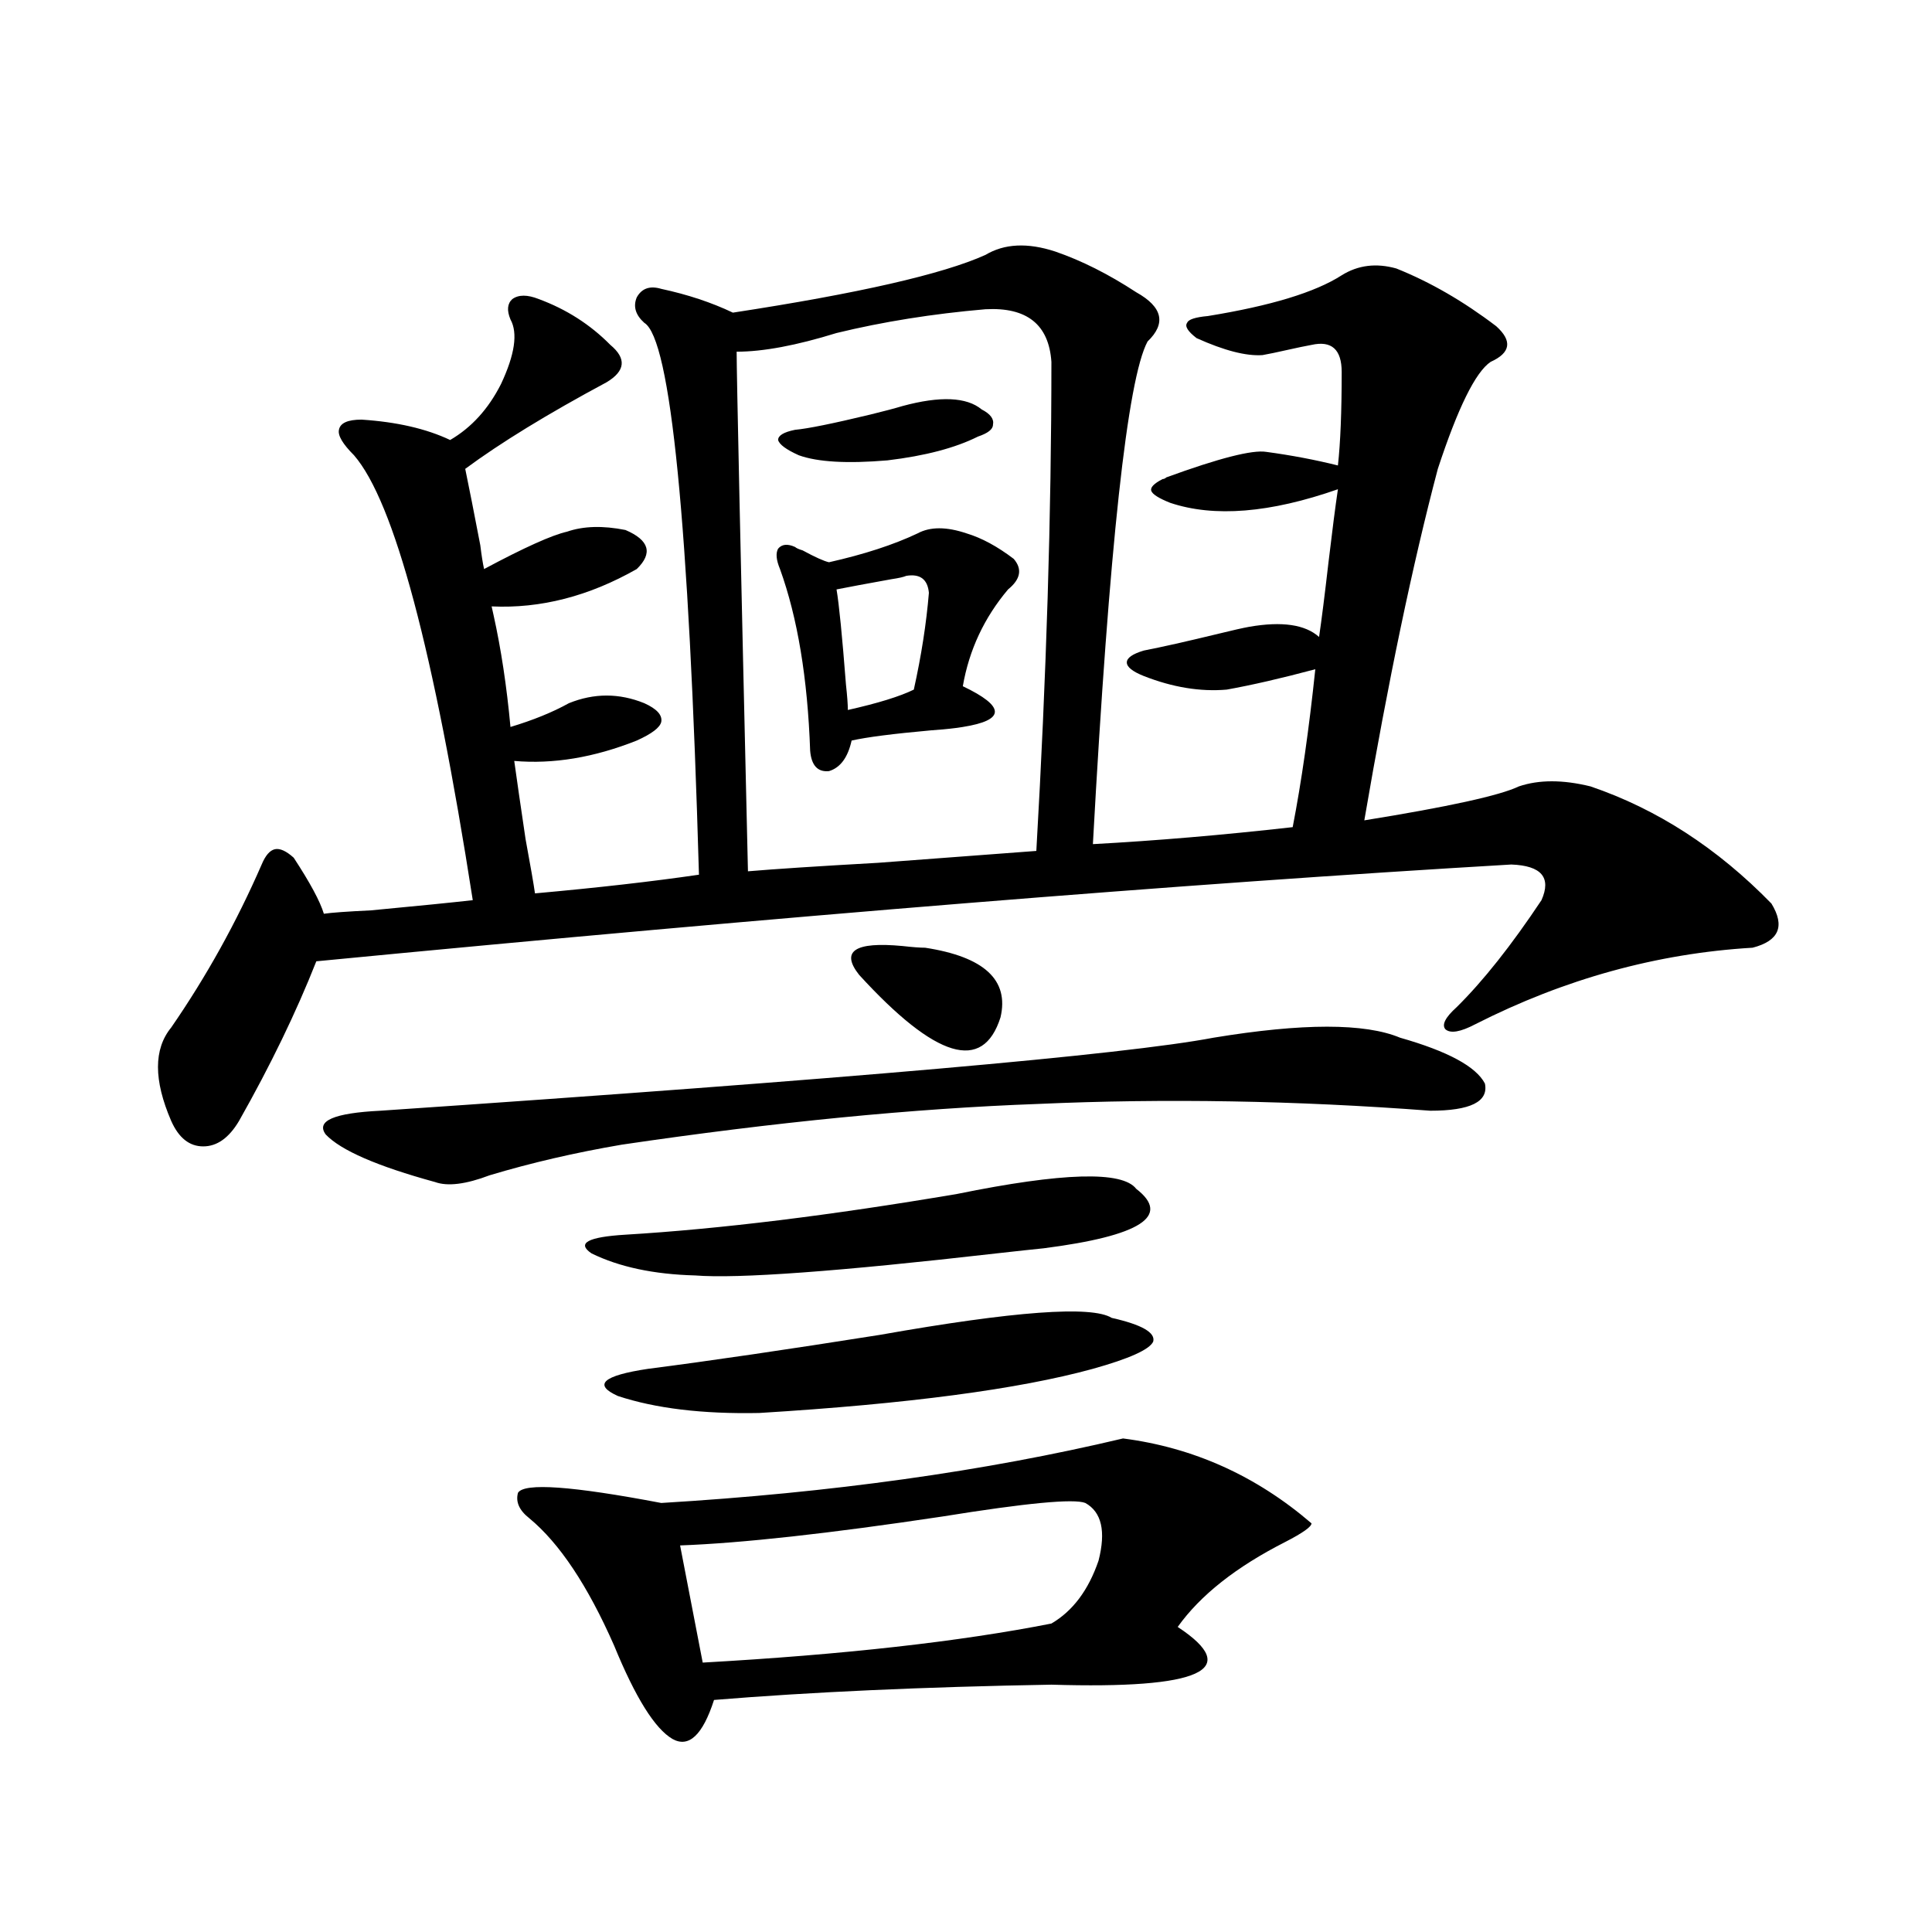<?xml version="1.0" encoding="utf-8"?>
<!-- Generator: Adobe Illustrator 16.0.0, SVG Export Plug-In . SVG Version: 6.00 Build 0)  -->
<!DOCTYPE svg PUBLIC "-//W3C//DTD SVG 1.1//EN" "http://www.w3.org/Graphics/SVG/1.1/DTD/svg11.dtd">
<svg version="1.1" id="图层_1" xmlns="http://www.w3.org/2000/svg" xmlns:xlink="http://www.w3.org/1999/xlink" x="0px" y="0px"
	 width="1000px" height="1000px" viewBox="0 0 1000 1000" enable-background="new 0 0 1000 1000" xml:space="preserve">
<path d="M163.728,497.566c-10.411,26.367-23.749,53.915-39.999,82.617c-5.213,8.789-11.387,13.184-18.536,13.184
	c-7.164,0-12.683-4.395-16.585-13.184c-9.115-21.094-9.115-37.202,0-48.34c18.201-26.367,33.811-54.492,46.828-84.375
	c1.951-4.683,4.223-7.319,6.829-7.91c2.592-0.577,5.854,0.879,9.756,4.395c8.445,12.896,13.658,22.563,15.609,29.004
	c3.902-0.577,12.027-1.167,24.39-1.758c24.71-2.335,42.271-4.093,52.682-5.273c-20.167-129.487-40.654-206.241-61.462-230.273
	c-5.854-5.851-8.46-10.245-7.805-13.184c0.641-3.516,4.543-5.273,11.707-5.273c18.201,1.181,33.49,4.696,45.853,10.547
	c11.052-6.44,19.832-16.108,26.341-29.004c7.149-15.229,8.78-26.367,4.878-33.398c-1.951-4.683-1.631-8.198,0.976-10.547
	c3.247-2.335,7.805-2.335,13.658,0c14.299,5.273,26.661,13.184,37.072,23.73c8.445,7.031,7.805,13.485-1.951,19.336
	c-30.578,16.411-54.968,31.353-73.169,44.824c1.951,9.38,4.543,22.563,7.805,39.551c0.641,5.273,1.296,9.38,1.951,12.305
	c20.808-11.124,35.121-17.578,42.926-19.336c8.445-2.925,18.536-3.214,30.243-0.879c12.348,5.273,14.299,12.017,5.854,20.215
	c-24.725,14.063-49.755,20.517-75.12,19.336c4.543,20.517,4.878,21.973,0.976,4.395c3.902,17.578,6.829,36.914,8.78,58.008
	c11.707-3.516,21.783-7.608,30.243-12.305c13.003-5.273,26.006-5.273,39.023,0c6.494,2.938,9.421,6.152,8.78,9.668
	c-0.655,2.938-4.878,6.152-12.683,9.668c-22.118,8.789-43.261,12.305-63.413,10.547c1.296,9.38,3.247,22.852,5.854,40.43
	c2.592,14.063,4.223,23.442,4.878,28.125c32.515-2.925,60.807-6.152,84.876-9.668c-5.213-182.222-14.634-277.433-28.292-285.645
	c-4.558-4.093-5.854-8.487-3.902-13.184c2.592-4.683,6.829-6.152,12.683-4.395c13.658,2.938,26.006,7.031,37.072,12.305
	c65.029-9.956,108.61-19.913,130.729-29.883c9.756-5.851,21.783-6.44,36.097-1.758c13.658,4.696,27.637,11.728,41.95,21.094
	c13.658,7.622,15.609,16.122,5.854,25.488c-10.411,19.336-19.847,106.06-28.292,260.156c32.515-1.758,66.98-4.683,103.412-8.789
	c4.543-23.429,8.445-50.675,11.707-81.738c-17.561,4.696-32.85,8.212-45.853,10.547c-13.658,1.181-27.972-1.167-42.926-7.031
	c-5.854-2.335-8.78-4.683-8.78-7.031c0-2.335,2.927-4.395,8.78-6.152c9.101-1.758,22.104-4.683,39.023-8.789
	c7.149-1.758,12.348-2.925,15.609-3.516c16.905-2.925,28.933-1.167,36.097,5.273c1.296-8.789,2.927-21.671,4.878-38.672
	c1.951-16.397,3.567-29.004,4.878-37.793c-35.121,12.305-64.068,14.653-86.827,7.031c-5.854-2.335-9.115-4.395-9.756-6.152
	c-0.655-1.758,1.296-3.804,5.854-6.152c0.641,0,1.296-0.288,1.951-0.879c27.316-9.956,44.542-14.351,51.706-13.184
	c13.003,1.758,25.365,4.106,37.072,7.031c1.296-11.714,1.951-27.823,1.951-48.34c0-11.714-5.213-16.397-15.609-14.063
	c-3.262,0.591-7.484,1.47-12.683,2.637c-5.213,1.181-9.436,2.06-12.683,2.637c-8.46,0.591-19.847-2.335-34.146-8.789
	c-4.558-3.516-6.188-6.152-4.878-7.91c0.641-1.758,4.223-2.925,10.731-3.516c32.515-5.273,55.608-12.305,69.267-21.094
	c8.445-5.273,17.881-6.44,28.292-3.516c17.561,7.031,34.786,17.001,51.706,29.883c8.445,7.622,7.47,13.774-2.927,18.457
	c-7.805,5.273-16.92,23.73-27.316,55.371c-13.018,49.219-25.7,109.863-38.048,181.934c43.566-7.031,70.242-12.882,79.998-17.578
	c10.396-3.516,22.759-3.516,37.072,0c34.466,11.728,65.685,31.942,93.656,60.645c7.149,11.728,3.902,19.336-9.756,22.852
	c-49.435,2.938-97.238,16.122-143.411,39.551c-7.805,4.106-13.018,4.985-15.609,2.637c-1.951-2.335,0-6.152,5.854-11.426
	c13.658-13.472,28.292-31.929,43.901-55.371c5.198-11.714,0-17.866-15.609-18.457C612.497,457.438,406.313,474.138,163.728,497.566z
	 M724.689,537.117c24.71,7.031,39.344,14.941,43.901,23.73c1.951,9.38-7.484,14.063-28.292,14.063
	c-69.602-5.273-137.237-6.44-202.922-3.516c-64.389,2.349-136.262,9.38-215.604,21.094c-24.069,4.106-46.828,9.38-68.291,15.82
	c-12.362,4.696-21.798,5.864-28.292,3.516c-29.923-8.198-48.779-16.397-56.584-24.609c-5.213-7.031,4.223-11.124,28.292-12.305
	c241.29-16.397,385.021-29.004,431.209-37.793C674.279,529.509,706.474,529.509,724.689,537.117z M581.278,744.539
	c36.417,4.696,68.932,19.336,97.559,43.945c0,1.758-4.558,4.985-13.658,9.668c-25.365,12.896-43.901,27.534-55.608,43.945
	c33.811,22.261,12.027,32.218-65.364,29.883c-66.34,1.167-124.555,3.804-174.63,7.91c-5.854,18.155-13.018,24.897-21.463,20.215
	c-9.115-5.273-19.191-21.396-30.243-48.34c-13.658-31.05-28.292-53.022-43.901-65.918c-5.213-4.093-7.164-8.487-5.854-13.184
	c3.247-5.273,27.957-3.516,74.145,5.273C430.063,772.664,509.726,761.54,581.278,744.539z M588.107,615.34
	c18.201,14.063,2.271,24.321-47.804,30.762c-5.854,0.591-13.993,1.47-24.39,2.637c-81.949,9.38-133.99,13.184-156.094,11.426
	c-21.463-0.577-39.358-4.395-53.657-11.426c-7.805-5.273-1.951-8.487,17.561-9.668c48.779-2.925,106.004-9.956,171.703-21.094
	C550.06,606.853,580.943,605.974,588.107,615.34z M575.425,682.137c15.609,3.516,22.759,7.622,21.463,12.305
	c-1.951,4.106-12.362,8.789-31.219,14.063c-38.383,10.547-95.942,18.169-172.679,22.852c-29.268,0.591-53.657-2.335-73.169-8.789
	c-13.018-5.851-7.805-10.547,15.609-14.063c31.859-4.093,71.858-9.956,119.997-17.578
	C525.015,678.621,565.014,675.696,575.425,682.137z M561.767,777.938c-5.854-2.335-30.578,0-74.145,7.031
	c-58.535,8.789-103.747,13.774-135.606,14.941l11.707,60.645c72.834-4.106,133-10.849,180.483-20.215
	c11.052-6.454,19.177-17.29,24.39-32.52C572.498,792.591,570.212,782.634,561.767,777.938z M510.061,160.066
	c-27.316,2.349-53.017,6.454-77.071,12.305c-20.822,6.454-38.048,9.668-51.706,9.668c0,11.728,1.951,101.376,5.854,268.945
	c13.658-1.167,36.097-2.637,67.315-4.395c39.023-2.925,66.34-4.972,81.949-6.152c5.198-90.226,7.805-174.601,7.805-253.125
	C542.896,167.977,531.523,158.899,510.061,160.066z M500.305,276.082c7.805,2.349,15.93,6.743,24.39,13.184
	c4.543,5.273,3.567,10.547-2.927,15.82c-12.362,14.653-20.167,31.353-23.414,50.098c11.052,5.273,16.585,9.668,16.585,13.184
	s-5.533,6.152-16.585,7.91c-3.262,0.591-8.78,1.181-16.585,1.758c-19.512,1.758-33.17,3.516-40.975,5.273
	c-1.951,8.789-5.854,14.063-11.707,15.82c-5.854,0.591-9.115-2.925-9.756-10.547c-1.311-37.491-6.509-68.843-15.609-94.043
	c-1.951-4.683-2.286-8.198-0.976-10.547c1.951-2.335,4.878-2.637,8.78-0.879c0.641,0.591,1.951,1.181,3.902,1.758
	c6.494,3.516,11.052,5.575,13.658,6.152c18.201-4.093,33.49-9.077,45.853-14.941C481.434,272.566,489.894,272.566,500.305,276.082z
	 M467.135,210.164c19.512-5.273,33.17-4.683,40.975,1.758c4.543,2.349,6.494,4.985,5.854,7.91c0,2.349-2.606,4.395-7.805,6.152
	c-11.707,5.864-27.316,9.97-46.828,12.305c-20.822,1.758-36.097,0.879-45.853-2.637c-6.509-2.925-10.091-5.562-10.731-7.91
	c0-2.335,2.927-4.093,8.78-5.273c6.494-0.577,19.512-3.214,39.023-7.91C457.699,212.801,463.232,211.345,467.135,210.164z
	 M469.086,298.055c-1.311,0.591-3.902,1.181-7.805,1.758c-13.018,2.349-22.438,4.106-28.292,5.273
	c1.296,7.622,2.927,24.032,4.878,49.219c0.641,5.864,0.976,10.259,0.976,13.184c15.609-3.516,26.981-7.031,34.146-10.547
	c3.902-17.578,6.494-34.277,7.805-50.098C480.138,299.813,476.235,296.888,469.086,298.055z M444.696,504.598
	c-9.756-12.305-2.286-17.276,22.438-14.941c5.198,0.591,9.101,0.879,11.707,0.879c30.563,4.696,43.566,16.699,39.023,36.035
	C508.75,555.286,484.36,547.966,444.696,504.598z"/>
</svg>
